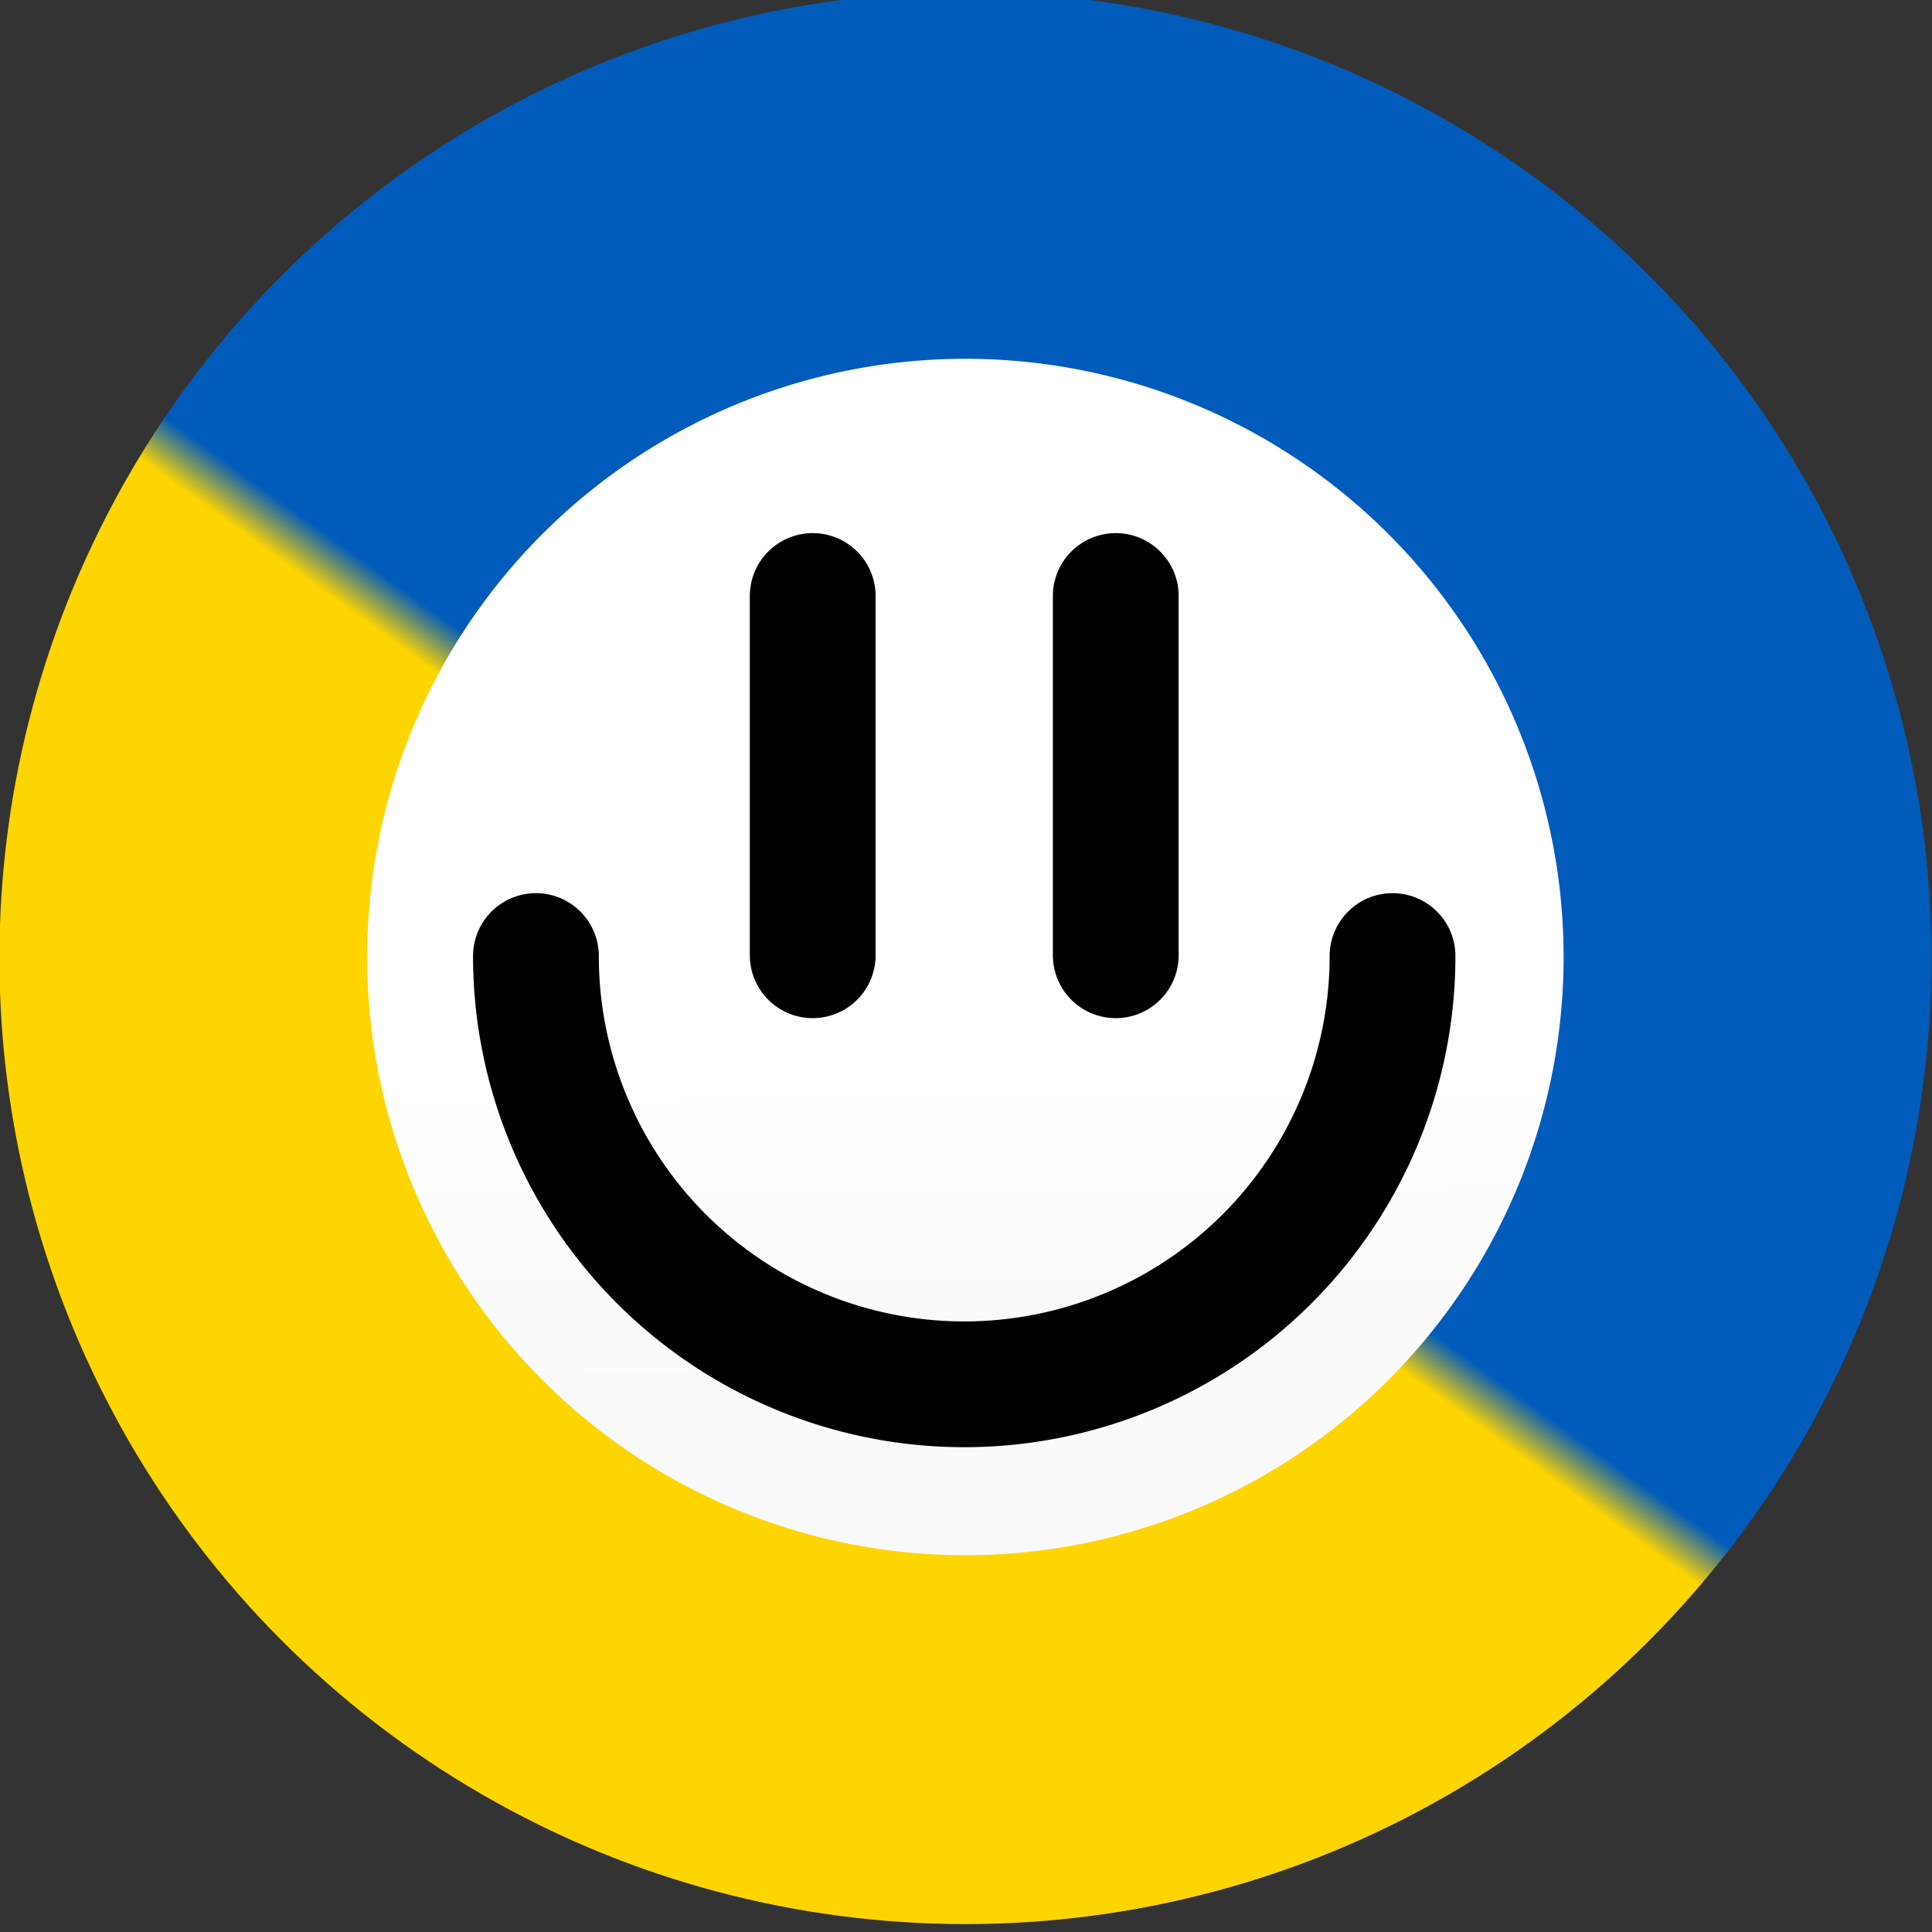 <?xml version="1.0" encoding="UTF-8" standalone="no"?>
<svg
   xmlns:dc="http://purl.org/dc/elements/1.1/"
   xmlns:cc="http://creativecommons.org/ns#"
   xmlns:rdf="http://www.w3.org/1999/02/22-rdf-syntax-ns#"
   xmlns:svg="http://www.w3.org/2000/svg"
   xmlns="http://www.w3.org/2000/svg"
   xmlns:xlink="http://www.w3.org/1999/xlink"
   xmlns:sodipodi="http://sodipodi.sourceforge.net/DTD/sodipodi-0.dtd"
   xmlns:inkscape="http://www.inkscape.org/namespaces/inkscape"
   width="1024"
   height="1024"
   viewBox="0 0 270.933 270.933"
   version="1.1"
   id="svg17767"
   inkscape:version="1.0.2 (e86c870879, 2021-01-15)"
   sodipodi:docname="OctoMY_stands with:Ukraine_SLAVA_UKRAINA.svg">
  <rect x="0" y="0" width="270.933" height="270.933" fill="#333333" stroke="none"/>
  <defs
     id="defs17761">
    <linearGradient
       inkscape:collect="always"
       xlink:href="#linearGradient10345"
       id="linearGradient10316"
       gradientUnits="userSpaceOnUse"
       gradientTransform="matrix(0.282,0,0,0.282,-356.577,-3515.607)"
       x1="-50.638"
       y1="-6345.187"
       x2="-51.917"
       y2="-6343.417" />
    <linearGradient
       inkscape:collect="always"
       id="linearGradient10345">
      <stop
         style="stop-color:#005bbb;stop-opacity:1"
         offset="0"
         id="stop10341" />
      <stop
         style="stop-color:#ffd500;stop-opacity:1"
         offset="1"
         id="stop10343" />
    </linearGradient>
    <linearGradient
       inkscape:collect="always"
       xlink:href="#agent_background_gradient"
       id="linearGradient10314"
       gradientUnits="userSpaceOnUse"
       gradientTransform="matrix(0.928,0,0,0.928,440.563,-5869.817)"
       x1="-882.673"
       y1="601.995"
       x2="-882.633"
       y2="622.621" />
    <linearGradient
       id="agent_background_gradient"
       inkscape:collect="always">
      <stop
         style="stop-color:#ffffff;stop-opacity:1"
         id="agent_background_color_stop1"
         offset="0" />
      <stop
         style="stop-color:#eeeeee;stop-opacity:1"
         id="agent_background_color_stop2"
         offset="1" />
    </linearGradient>
  </defs>
  <sodipodi:namedview
     id="base"
     pagecolor="#ffffff"
     bordercolor="#666666"
     borderopacity="1.0"
     inkscape:pageopacity="0.0"
     inkscape:pageshadow="2"
     inkscape:zoom="0.35"
     inkscape:cx="400"
     inkscape:cy="560"
     inkscape:document-units="mm"
     inkscape:current-layer="layer1"
     inkscape:document-rotation="0"
     showgrid="false"
     units="px"
     inkscape:window-width="3792"
     inkscape:window-height="2111"
     inkscape:window-x="3888"
     inkscape:window-y="0"
     inkscape:window-maximized="1" />
  <g
     inkscape:label="Layer 1"
     inkscape:groupmode="layer"
     id="layer1">
    <g
       id="g10325"
       inkscape:export-filename="/home/leo/ua_octomy.png"
       inkscape:export-xdpi="535.81"
       inkscape:export-ydpi="535.81"
       transform="matrix(11.163,0,0,11.163,4365.756,59424.135)">
      <circle
         style="color:#000000;clip-rule:nonzero;display:inline;overflow:visible;visibility:visible;opacity:1;isolation:auto;mix-blend-mode:normal;color-interpolation:sRGB;color-interpolation-filters:linearRGB;solid-color:#000000;solid-opacity:1;fill:url(#linearGradient10316);fill-opacity:1;fill-rule:evenodd;stroke:none;stroke-width:0.847;stroke-linecap:round;stroke-linejoin:round;stroke-miterlimit:4;stroke-dasharray:2.54, 2.54;stroke-dashoffset:12.9;stroke-opacity:1;color-rendering:auto;image-rendering:auto;shape-rendering:auto;text-rendering:auto;enable-background:accumulate"
         id="circle10304"
         cx="-378.963"
         cy="-5311.277"
         r="12.136"
         inkscape:export-xdpi="90"
         inkscape:export-ydpi="90" />
      <path
         id="path10306"
         d="m -371.449,-5311.29 a 7.515,7.515 0 0 0 -7.515,-7.515 7.515,7.515 0 0 0 -7.515,7.515 7.515,7.515 0 0 0 7.515,7.515 7.515,7.515 0 0 0 7.515,-7.515 z"
         style="fill:url(#linearGradient10314);fill-opacity:1;fill-rule:evenodd;stroke:none;stroke-width:3.616;stroke-linecap:round;stroke-linejoin:round;stroke-miterlimit:4;stroke-dasharray:none;stroke-dashoffset:0;stroke-opacity:1"
         inkscape:connector-curvature="0" />
      <path
         inkscape:connector-curvature="0"
         id="path10310"
         style="fill:none;fill-rule:evenodd;stroke:#000000;stroke-width:1.58;stroke-linecap:round;stroke-linejoin:miter;stroke-miterlimit:4;stroke-dasharray:none;stroke-opacity:1"
         d="m -377.075,-5315.825 v 4.513 m -3.807,-4.513 v 4.513 m -3.477,0.01 a 5.381,5.381 0 0 0 5.381,5.38 5.381,5.381 0 0 0 5.38,-5.38">
        <title
           id="title10308">pathSmile</title>
      </path>
    </g>
  </g>
</svg>
